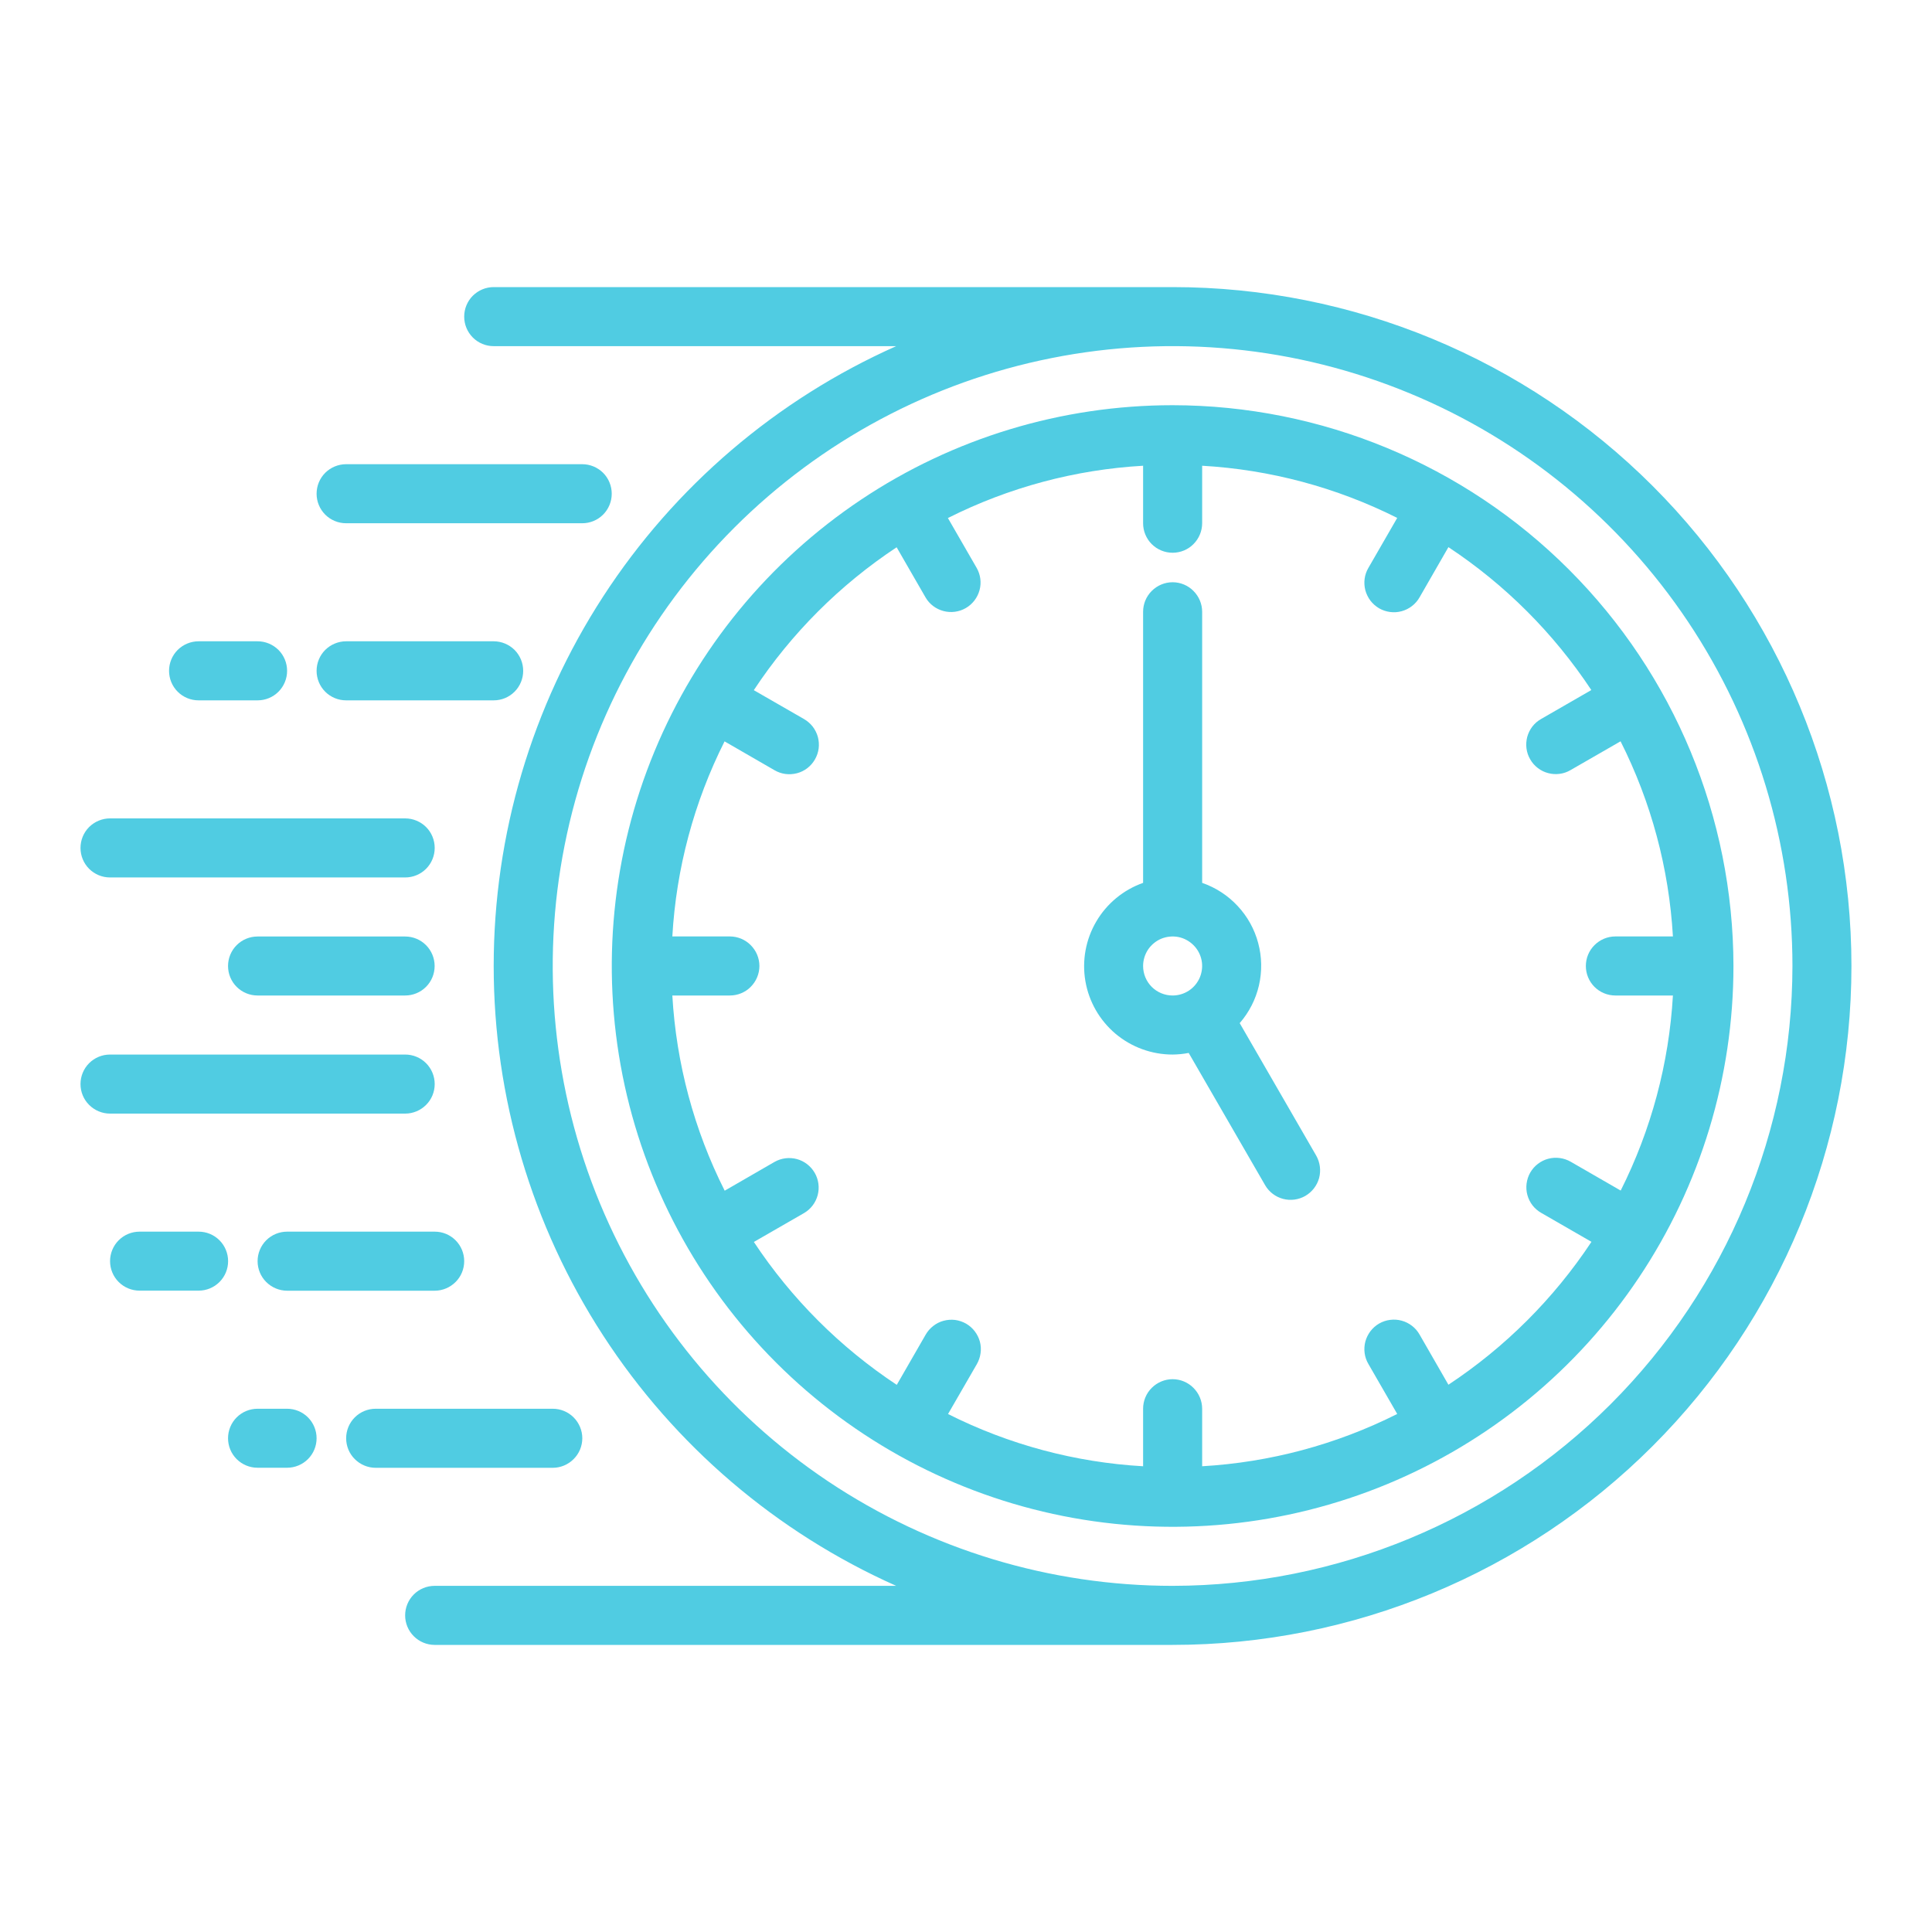 <?xml version="1.0" encoding="UTF-8"?> <svg xmlns="http://www.w3.org/2000/svg" width="30" height="30" viewBox="0 0 30 30" fill="none"><path d="M6.292 13.625H1.708C1.587 13.625 1.47 13.577 1.384 13.491C1.298 13.405 1.25 13.288 1.25 13.167C1.25 13.045 1.298 12.928 1.384 12.842C1.47 12.757 1.587 12.708 1.708 12.708H6.292C6.413 12.708 6.53 12.757 6.616 12.842C6.702 12.928 6.75 13.045 6.75 13.167C6.75 13.288 6.702 13.405 6.616 13.491C6.53 13.577 6.413 13.625 6.292 13.625Z" fill="#50CCE2"></path><path d="M6.292 17.292H1.708C1.587 17.292 1.47 17.243 1.384 17.157C1.298 17.072 1.25 16.955 1.25 16.833C1.25 16.712 1.298 16.595 1.384 16.509C1.47 16.423 1.587 16.375 1.708 16.375H6.292C6.413 16.375 6.53 16.423 6.616 16.509C6.702 16.595 6.75 16.712 6.75 16.833C6.75 16.955 6.702 17.072 6.616 17.157C6.53 17.243 6.413 17.292 6.292 17.292Z" fill="#50CCE2"></path><path d="M6.291 15.458H3.999C3.878 15.458 3.761 15.41 3.675 15.324C3.589 15.238 3.541 15.122 3.541 15C3.541 14.879 3.589 14.762 3.675 14.676C3.761 14.59 3.878 14.542 3.999 14.542H6.291C6.413 14.542 6.529 14.59 6.615 14.676C6.701 14.762 6.749 14.879 6.749 15C6.749 15.122 6.701 15.238 6.615 15.324C6.529 15.41 6.413 15.458 6.291 15.458Z" fill="#50CCE2"></path><path d="M3.084 20.041H2.167C2.046 20.041 1.929 19.993 1.843 19.907C1.757 19.821 1.709 19.705 1.709 19.583C1.709 19.462 1.757 19.345 1.843 19.259C1.929 19.173 2.046 19.125 2.167 19.125H3.084C3.206 19.125 3.322 19.173 3.408 19.259C3.494 19.345 3.542 19.462 3.542 19.583C3.542 19.705 3.494 19.821 3.408 19.907C3.322 19.993 3.206 20.041 3.084 20.041Z" fill="#50CCE2"></path><path d="M4.458 22.791H3.999C3.878 22.791 3.761 22.743 3.675 22.657C3.589 22.571 3.541 22.455 3.541 22.333C3.541 22.212 3.589 22.095 3.675 22.009C3.761 21.923 3.878 21.875 3.999 21.875H4.458C4.579 21.875 4.696 21.923 4.782 22.009C4.868 22.095 4.916 22.212 4.916 22.333C4.916 22.455 4.868 22.571 4.782 22.657C4.696 22.743 4.579 22.791 4.458 22.791Z" fill="#50CCE2"></path><path d="M6.75 20.042H4.458C4.337 20.042 4.22 19.993 4.134 19.907C4.048 19.822 4 19.705 4 19.583C4 19.462 4.048 19.345 4.134 19.259C4.22 19.173 4.337 19.125 4.458 19.125H6.75C6.872 19.125 6.988 19.173 7.074 19.259C7.16 19.345 7.208 19.462 7.208 19.583C7.208 19.705 7.16 19.822 7.074 19.907C6.988 19.993 6.872 20.042 6.75 20.042Z" fill="#50CCE2"></path><path d="M18.208 4.458H7.666C7.544 4.458 7.428 4.507 7.342 4.592C7.256 4.678 7.208 4.795 7.208 4.917C7.208 5.038 7.256 5.155 7.342 5.241C7.428 5.327 7.544 5.375 7.666 5.375H13.916C12.056 6.203 10.475 7.554 9.366 9.262C8.257 10.97 7.666 12.963 7.666 15C7.666 17.037 8.257 19.03 9.366 20.738C10.475 22.446 12.056 23.796 13.916 24.625H6.749C6.628 24.625 6.511 24.673 6.425 24.759C6.339 24.845 6.291 24.962 6.291 25.083C6.291 25.205 6.339 25.321 6.425 25.407C6.511 25.493 6.628 25.542 6.749 25.542H18.208C21.003 25.542 23.685 24.431 25.662 22.454C27.639 20.477 28.749 17.796 28.749 15C28.749 12.204 27.639 9.523 25.662 7.546C23.685 5.569 21.003 4.458 18.208 4.458ZM18.208 24.625C16.304 24.625 14.443 24.06 12.86 23.003C11.277 21.945 10.044 20.442 9.315 18.683C8.587 16.924 8.396 14.989 8.768 13.122C9.139 11.255 10.056 9.54 11.402 8.194C12.748 6.848 14.463 5.931 16.33 5.56C18.197 5.188 20.132 5.379 21.891 6.108C23.65 6.836 25.153 8.07 26.211 9.653C27.268 11.235 27.833 13.096 27.833 15C27.83 17.552 26.815 19.998 25.011 21.803C23.206 23.607 20.759 24.622 18.208 24.625Z" fill="#50CCE2"></path><path d="M18.208 6.292C16.486 6.292 14.802 6.802 13.37 7.759C11.938 8.716 10.822 10.076 10.163 11.667C9.504 13.258 9.331 15.009 9.667 16.699C10.003 18.388 10.833 19.94 12.051 21.158C13.268 22.375 14.82 23.205 16.509 23.541C18.199 23.877 19.95 23.704 21.541 23.045C23.132 22.386 24.492 21.27 25.449 19.838C26.406 18.406 26.917 16.722 26.917 15C26.914 12.691 25.996 10.477 24.363 8.845C22.731 7.212 20.517 6.294 18.208 6.292ZM22.491 21.502L22.043 20.723C22.013 20.67 21.973 20.624 21.925 20.587C21.877 20.55 21.823 20.523 21.764 20.507C21.706 20.491 21.645 20.487 21.585 20.495C21.525 20.502 21.468 20.522 21.415 20.552C21.363 20.582 21.317 20.623 21.28 20.671C21.244 20.719 21.217 20.773 21.201 20.832C21.186 20.89 21.182 20.951 21.19 21.011C21.198 21.071 21.218 21.129 21.249 21.181L21.696 21.956C20.752 22.431 19.721 22.707 18.667 22.768V21.875C18.667 21.753 18.618 21.637 18.532 21.551C18.447 21.465 18.33 21.416 18.208 21.416C18.087 21.416 17.97 21.465 17.884 21.551C17.798 21.637 17.75 21.753 17.75 21.875V22.768C16.695 22.708 15.665 22.432 14.721 21.957L15.168 21.183C15.198 21.131 15.218 21.073 15.226 21.013C15.235 20.953 15.231 20.892 15.216 20.834C15.2 20.775 15.173 20.721 15.136 20.672C15.1 20.625 15.054 20.584 15.002 20.554C14.949 20.524 14.891 20.504 14.831 20.496C14.771 20.489 14.711 20.493 14.652 20.509C14.594 20.524 14.539 20.552 14.492 20.589C14.444 20.626 14.404 20.672 14.374 20.724L13.925 21.504C13.044 20.921 12.289 20.166 11.706 19.285L12.486 18.836C12.59 18.775 12.666 18.675 12.697 18.558C12.728 18.441 12.711 18.316 12.651 18.212C12.59 18.107 12.491 18.03 12.374 17.998C12.257 17.967 12.133 17.982 12.027 18.042L11.253 18.489C10.777 17.545 10.501 16.514 10.44 15.458H11.333C11.455 15.458 11.572 15.41 11.657 15.324C11.743 15.238 11.792 15.121 11.792 15C11.792 14.878 11.743 14.762 11.657 14.676C11.572 14.59 11.455 14.541 11.333 14.541H10.44C10.5 13.487 10.776 12.456 11.251 11.512L12.025 11.959C12.078 11.99 12.135 12.01 12.195 12.018C12.255 12.026 12.316 12.022 12.374 12.007C12.433 11.992 12.488 11.965 12.536 11.928C12.584 11.891 12.624 11.845 12.654 11.793C12.684 11.741 12.704 11.683 12.712 11.623C12.72 11.563 12.715 11.502 12.7 11.444C12.684 11.385 12.656 11.331 12.62 11.283C12.582 11.235 12.536 11.195 12.484 11.165L11.705 10.717C12.287 9.835 13.042 9.081 13.923 8.498L14.372 9.277C14.433 9.382 14.533 9.457 14.65 9.488C14.767 9.519 14.892 9.503 14.997 9.442C15.101 9.382 15.178 9.282 15.21 9.165C15.242 9.049 15.226 8.924 15.166 8.819L14.719 8.044C15.663 7.569 16.695 7.292 17.75 7.232V8.125C17.75 8.246 17.798 8.363 17.884 8.449C17.97 8.535 18.087 8.583 18.208 8.583C18.33 8.583 18.447 8.535 18.532 8.449C18.618 8.363 18.667 8.246 18.667 8.125V7.232C19.721 7.292 20.752 7.568 21.696 8.042L21.249 8.817C21.218 8.869 21.198 8.927 21.19 8.987C21.182 9.047 21.186 9.107 21.201 9.166C21.217 9.224 21.244 9.279 21.28 9.327C21.317 9.375 21.363 9.415 21.415 9.446C21.468 9.476 21.525 9.495 21.585 9.503C21.645 9.511 21.706 9.507 21.764 9.491C21.823 9.475 21.877 9.448 21.925 9.411C21.973 9.374 22.013 9.328 22.043 9.275L22.491 8.496C23.373 9.079 24.127 9.834 24.71 10.715L23.931 11.164C23.878 11.194 23.832 11.233 23.795 11.281C23.758 11.329 23.731 11.384 23.715 11.442C23.7 11.5 23.695 11.561 23.703 11.621C23.711 11.681 23.73 11.739 23.761 11.791C23.791 11.844 23.831 11.889 23.879 11.926C23.927 11.963 23.982 11.99 24.041 12.005C24.099 12.021 24.16 12.024 24.22 12.016C24.28 12.008 24.337 11.988 24.389 11.957L25.164 11.511C25.64 12.455 25.916 13.486 25.977 14.541H25.083C24.962 14.541 24.845 14.59 24.759 14.676C24.673 14.762 24.625 14.878 24.625 15C24.625 15.121 24.673 15.238 24.759 15.324C24.845 15.41 24.962 15.458 25.083 15.458H25.977C25.916 16.513 25.64 17.544 25.166 18.487L24.391 18.04C24.339 18.01 24.281 17.99 24.221 17.982C24.162 17.974 24.101 17.977 24.042 17.993C23.984 18.008 23.929 18.035 23.881 18.072C23.833 18.108 23.793 18.154 23.762 18.207C23.732 18.259 23.713 18.317 23.705 18.377C23.697 18.437 23.701 18.498 23.717 18.556C23.733 18.614 23.76 18.669 23.797 18.717C23.834 18.764 23.88 18.804 23.933 18.834L24.712 19.283C24.129 20.164 23.373 20.919 22.491 21.502Z" fill="#50CCE2"></path><path d="M19.25 15.887C19.396 15.719 19.499 15.518 19.549 15.301C19.599 15.084 19.595 14.858 19.537 14.643C19.48 14.428 19.37 14.23 19.218 14.068C19.067 13.905 18.877 13.782 18.667 13.709V9.5C18.667 9.378 18.618 9.262 18.532 9.176C18.447 9.09 18.33 9.041 18.208 9.041C18.087 9.041 17.97 9.09 17.884 9.176C17.798 9.262 17.75 9.378 17.75 9.5V13.709C17.445 13.817 17.187 14.029 17.023 14.309C16.859 14.588 16.799 14.916 16.854 15.236C16.909 15.555 17.075 15.844 17.323 16.053C17.571 16.261 17.884 16.375 18.208 16.375C18.292 16.374 18.376 16.366 18.458 16.35L19.645 18.404C19.706 18.509 19.806 18.585 19.923 18.616C20.04 18.647 20.165 18.63 20.269 18.57C20.374 18.509 20.451 18.409 20.483 18.293C20.514 18.176 20.498 18.051 20.439 17.946L19.25 15.887ZM17.75 15C17.75 14.909 17.777 14.821 17.827 14.745C17.878 14.67 17.949 14.611 18.033 14.576C18.117 14.542 18.209 14.533 18.298 14.55C18.387 14.568 18.468 14.612 18.532 14.676C18.597 14.74 18.64 14.822 18.658 14.91C18.676 14.999 18.666 15.091 18.632 15.175C18.597 15.259 18.538 15.331 18.463 15.381C18.388 15.431 18.299 15.458 18.208 15.458C18.087 15.458 17.97 15.41 17.884 15.324C17.798 15.238 17.75 15.121 17.75 15Z" fill="#50CCE2"></path><path d="M5.374 8.125H9.041C9.163 8.125 9.279 8.077 9.365 7.991C9.451 7.905 9.499 7.788 9.499 7.667C9.499 7.545 9.451 7.428 9.365 7.342C9.279 7.257 9.163 7.208 9.041 7.208H5.374C5.253 7.208 5.136 7.257 5.05 7.342C4.964 7.428 4.916 7.545 4.916 7.667C4.916 7.788 4.964 7.905 5.05 7.991C5.136 8.077 5.253 8.125 5.374 8.125Z" fill="#50CCE2"></path><path d="M7.666 10.875C7.788 10.875 7.904 10.827 7.99 10.741C8.076 10.655 8.124 10.538 8.124 10.417C8.124 10.295 8.076 10.178 7.99 10.092C7.904 10.007 7.788 9.958 7.666 9.958H5.374C5.253 9.958 5.136 10.007 5.05 10.092C4.964 10.178 4.916 10.295 4.916 10.417C4.916 10.538 4.964 10.655 5.05 10.741C5.136 10.827 5.253 10.875 5.374 10.875H7.666Z" fill="#50CCE2"></path><path d="M9.042 22.333C9.042 22.212 8.993 22.095 8.907 22.009C8.821 21.923 8.705 21.875 8.583 21.875H5.833C5.712 21.875 5.595 21.923 5.509 22.009C5.423 22.095 5.375 22.212 5.375 22.333C5.375 22.455 5.423 22.572 5.509 22.657C5.595 22.743 5.712 22.792 5.833 22.792H8.583C8.705 22.792 8.821 22.743 8.907 22.657C8.993 22.572 9.042 22.455 9.042 22.333Z" fill="#50CCE2"></path><path d="M4 10.875H3.083C2.962 10.875 2.845 10.827 2.759 10.741C2.673 10.655 2.625 10.538 2.625 10.417C2.625 10.295 2.673 10.178 2.759 10.092C2.845 10.007 2.962 9.958 3.083 9.958H4C4.122 9.958 4.238 10.007 4.324 10.092C4.41 10.178 4.458 10.295 4.458 10.417C4.458 10.538 4.41 10.655 4.324 10.741C4.238 10.827 4.122 10.875 4 10.875Z" fill="#50CCE2"></path></svg> 